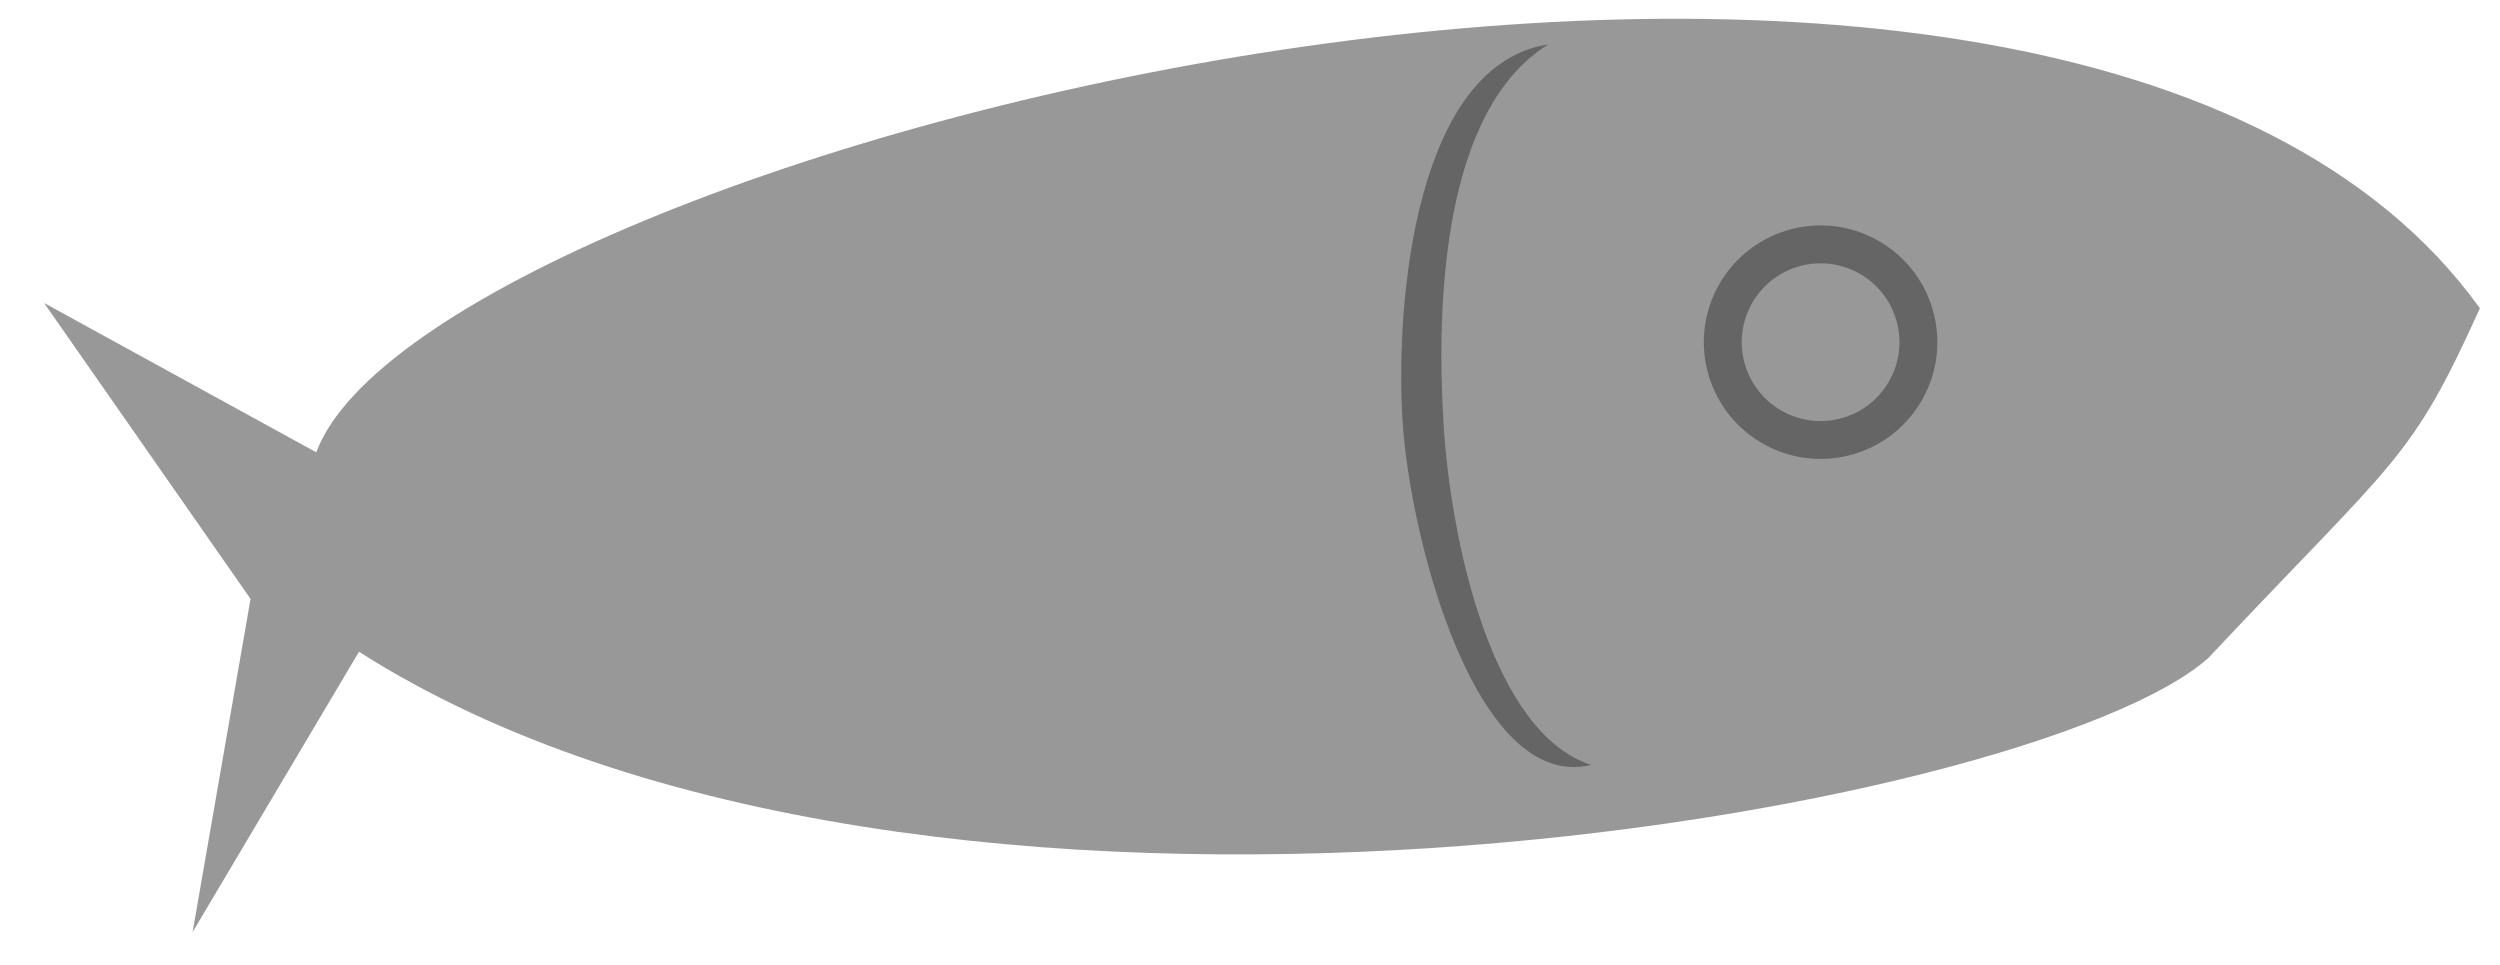 <?xml version="1.0" encoding="UTF-8"?> <svg xmlns="http://www.w3.org/2000/svg" xmlns:xlink="http://www.w3.org/1999/xlink" width="215" height="83" xml:space="preserve" overflow="hidden"> <defs> <clipPath id="clip0"> <rect x="2571" y="1067" width="215" height="83"></rect> </clipPath> </defs> <g clip-path="url(#clip0)" transform="translate(-2571 -1067)"> <path d="M0 50.505C22.955-6.695 168.259-4.693 183.643 18.063L203.3 0 192.144 28.954 203.832 55.584 184.175 35.595C144.351 77.321 47.417 83.519 29.84 74.112 9.956 61.224 8.963 61.916 0 50.505Z" fill="#323232" fill-rule="evenodd" fill-opacity="0.502" transform="matrix(-0.971 0.239 0.239 0.971 2772.2 1044.47)"></path> <path d="M0 10.04C-2.55641e-15 4.495 4.495-1.27821e-15 10.04-2.55641e-15 15.585-3.83462e-15 20.08 4.495 20.08 10.04 20.08 15.584 15.585 20.079 10.04 20.079 4.495 20.079-3.83462e-15 15.584 0 10.04ZM3.258 10.04C3.258 13.785 6.294 16.821 10.04 16.821 13.785 16.821 16.821 13.785 16.821 10.04 16.821 6.294 13.785 3.258 10.04 3.258 6.294 3.258 3.258 6.294 3.258 10.04Z" fill="#323232" fill-rule="evenodd" fill-opacity="0.502" transform="matrix(-0.971 0.239 0.239 0.971 2734.92 1084.28)"></path> <path d="M0 0C11.431 1.015 14.529 21.006 14.576 31.351 14.623 41.695 10.301 63.844 0.282 62.067 8.588 58.809 11.121 42.203 11.074 31.858 11.027 21.514 9.416 5.035 0 0Z" fill="#323232" fill-rule="evenodd" fill-opacity="0.502" transform="matrix(-0.998 0.064 0.064 0.998 2704.15 1070.82)"></path> </g> </svg> 